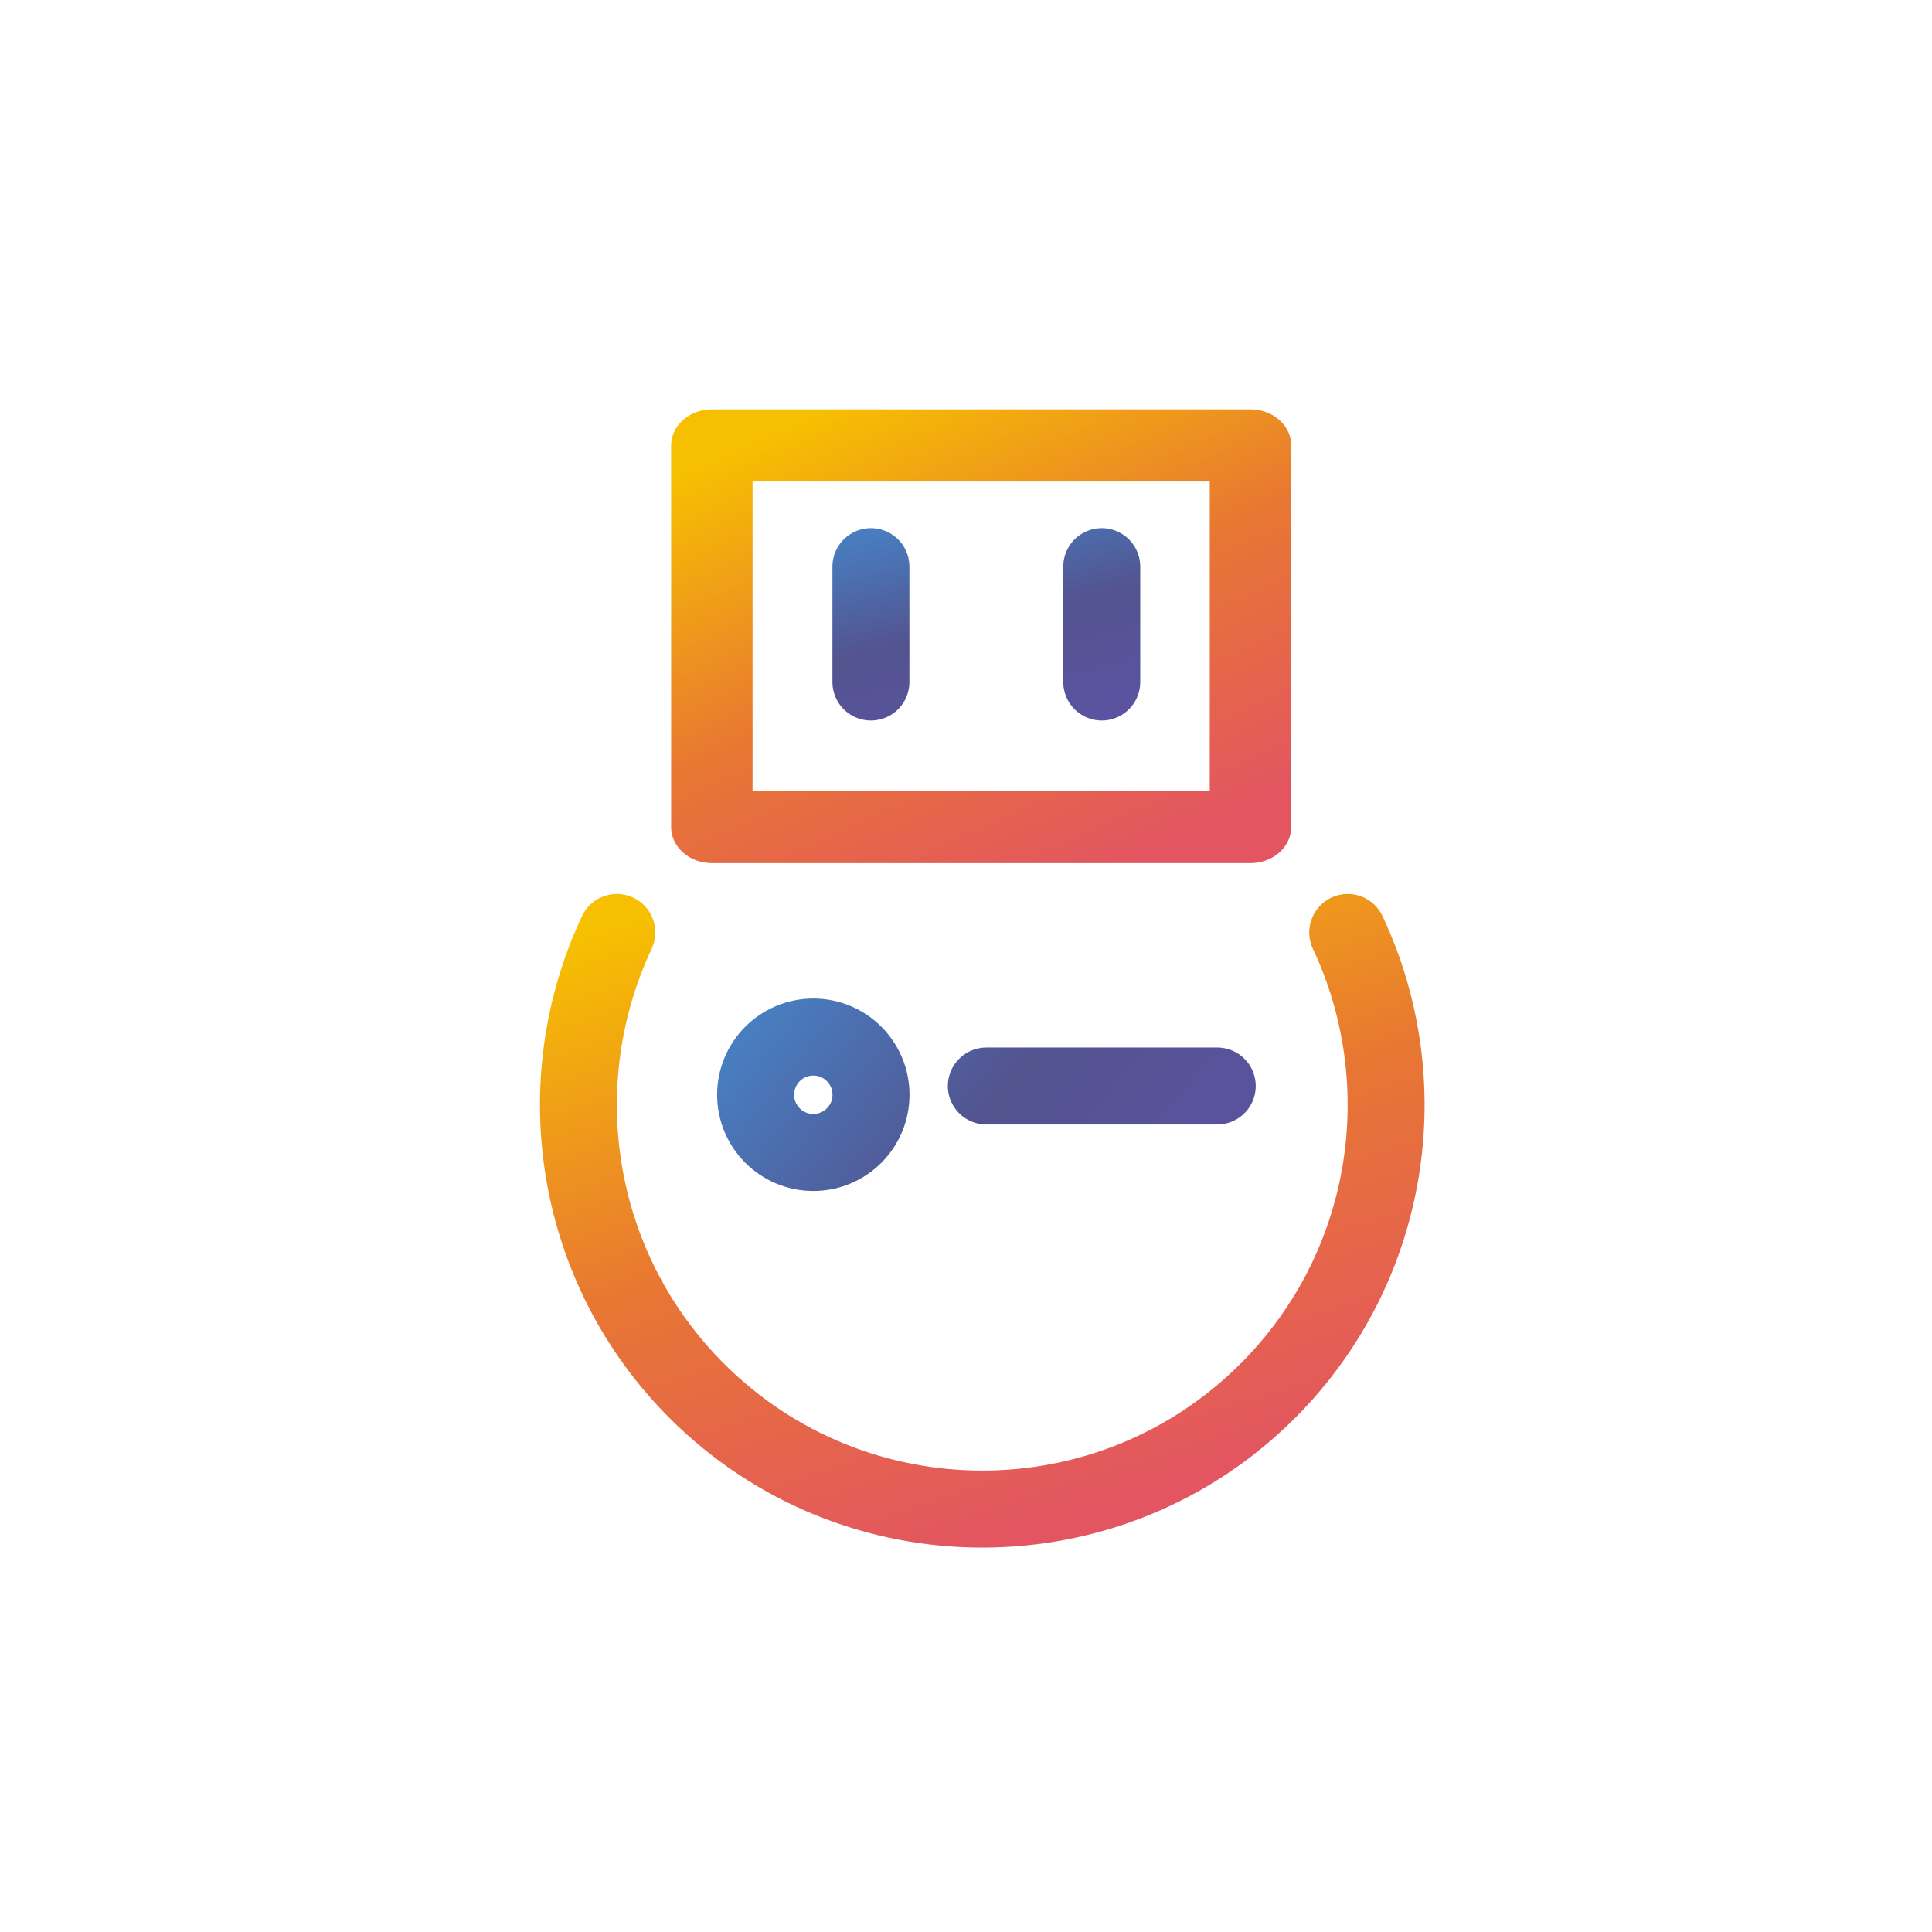 <?xml version="1.0" encoding="UTF-8" standalone="no"?>
<!DOCTYPE svg PUBLIC "-//W3C//DTD SVG 1.1//EN" "http://www.w3.org/Graphics/SVG/1.1/DTD/svg11.dtd">
<svg width="100%" height="100%" viewBox="0 0 201 201" version="1.1" xmlns="http://www.w3.org/2000/svg" xmlns:xlink="http://www.w3.org/1999/xlink" xml:space="preserve" xmlns:serif="http://www.serif.com/" style="fill-rule:evenodd;clip-rule:evenodd;stroke-linecap:round;stroke-linejoin:round;stroke-miterlimit:0;">
    <g transform="matrix(1,0,0,1,-9597,-20078)">
        <g id="ico_5" transform="matrix(0.741,0,0,0.784,3605.92,20000.5)">
            <rect x="8088" y="99.48" width="270" height="255.183" style="fill:none;"/>
            <g transform="matrix(0.887,0,0,2.259,7931.4,-1510.72)">
                <g transform="matrix(1.421,0,0,0.467,-2030.24,116.638)">
                    <rect x="1630" y="1332" width="60" height="48" style="fill:none;stroke:url(#_Linear1);stroke-width:9.07px;"/>
                </g>
                <g transform="matrix(1.523,0,0,0.565,-2226.15,0)">
                    <path d="M1666,1320L1666,1332" style="fill:none;stroke:url(#_Linear2);stroke-width:8px;"/>
                </g>
                <g transform="matrix(1.523,0,0,0.565,-2189.61,0)">
                    <path d="M1666,1320L1666,1332" style="fill:none;stroke:url(#_Linear3);stroke-width:8px;"/>
                </g>
                <g transform="matrix(1.101,0.409,-1.101,0.409,-11.415,-467.986)">
                    <path d="M1690.89,1329.35C1706.73,1335.05 1718.06,1350.21 1718.06,1368C1718.06,1390.66 1699.66,1409.06 1677,1409.06C1659.21,1409.06 1644.05,1397.73 1638.35,1381.89" style="fill:none;stroke:url(#_Linear4);stroke-width:7.82px;"/>
                </g>
                <g transform="matrix(1.522,0,0,0.565,-2223.1,0.514)">
                    <circle cx="1659.1" cy="1374" r="6" style="fill:none;stroke:url(#_Linear5);stroke-width:8.01px;"/>
                </g>
                <g transform="matrix(1.523,0,0,0.565,-2207.88,0)">
                    <path d="M1666,1374L1690,1374" style="fill:none;stroke:url(#_Linear6);stroke-width:8px;"/>
                </g>
            </g>
        </g>
    </g>
    <defs>
        <linearGradient id="_Linear1" x1="0" y1="0" x2="1" y2="0" gradientUnits="userSpaceOnUse" gradientTransform="matrix(24.493,61.671,-54.643,27.643,1648.36,1324.74)"><stop offset="0" style="stop-color:rgb(246,191,1);stop-opacity:1"/><stop offset="0.5" style="stop-color:rgb(232,119,50);stop-opacity:1"/><stop offset="1" style="stop-color:rgb(227,85,97);stop-opacity:1"/></linearGradient>
        <linearGradient id="_Linear2" x1="0" y1="0" x2="1" y2="0" gradientUnits="userSpaceOnUse" gradientTransform="matrix(6,24,-24,6,1675,1314)"><stop offset="0" style="stop-color:rgb(72,126,193);stop-opacity:1"/><stop offset="0.5" style="stop-color:rgb(83,83,143);stop-opacity:1"/><stop offset="1" style="stop-color:rgb(91,83,162);stop-opacity:1"/></linearGradient>
        <linearGradient id="_Linear3" x1="0" y1="0" x2="1" y2="0" gradientUnits="userSpaceOnUse" gradientTransform="matrix(6,24,-24,6,1651,1314)"><stop offset="0" style="stop-color:rgb(72,126,193);stop-opacity:1"/><stop offset="0.5" style="stop-color:rgb(83,83,143);stop-opacity:1"/><stop offset="1" style="stop-color:rgb(91,83,162);stop-opacity:1"/></linearGradient>
        <linearGradient id="_Linear4" x1="0" y1="0" x2="1" y2="0" gradientUnits="userSpaceOnUse" gradientTransform="matrix(62.848,32.432,-32.432,62.848,1655.63,1348.01)"><stop offset="0" style="stop-color:rgb(246,191,1);stop-opacity:1"/><stop offset="0.5" style="stop-color:rgb(232,119,50);stop-opacity:1"/><stop offset="1" style="stop-color:rgb(227,85,97);stop-opacity:1"/></linearGradient>
        <linearGradient id="_Linear5" x1="0" y1="0" x2="1" y2="0" gradientUnits="userSpaceOnUse" gradientTransform="matrix(39.721,31.928,-31.928,39.721,1661.1,1356.09)"><stop offset="0" style="stop-color:rgb(72,126,193);stop-opacity:1"/><stop offset="0.5" style="stop-color:rgb(83,83,143);stop-opacity:1"/><stop offset="1" style="stop-color:rgb(91,83,162);stop-opacity:1"/></linearGradient>
        <linearGradient id="_Linear6" x1="0" y1="0" x2="1" y2="0" gradientUnits="userSpaceOnUse" gradientTransform="matrix(39.694,31.907,-31.907,39.694,1650,1356.09)"><stop offset="0" style="stop-color:rgb(72,126,193);stop-opacity:1"/><stop offset="0.5" style="stop-color:rgb(83,83,143);stop-opacity:1"/><stop offset="1" style="stop-color:rgb(91,83,162);stop-opacity:1"/></linearGradient>
    </defs>
</svg>
